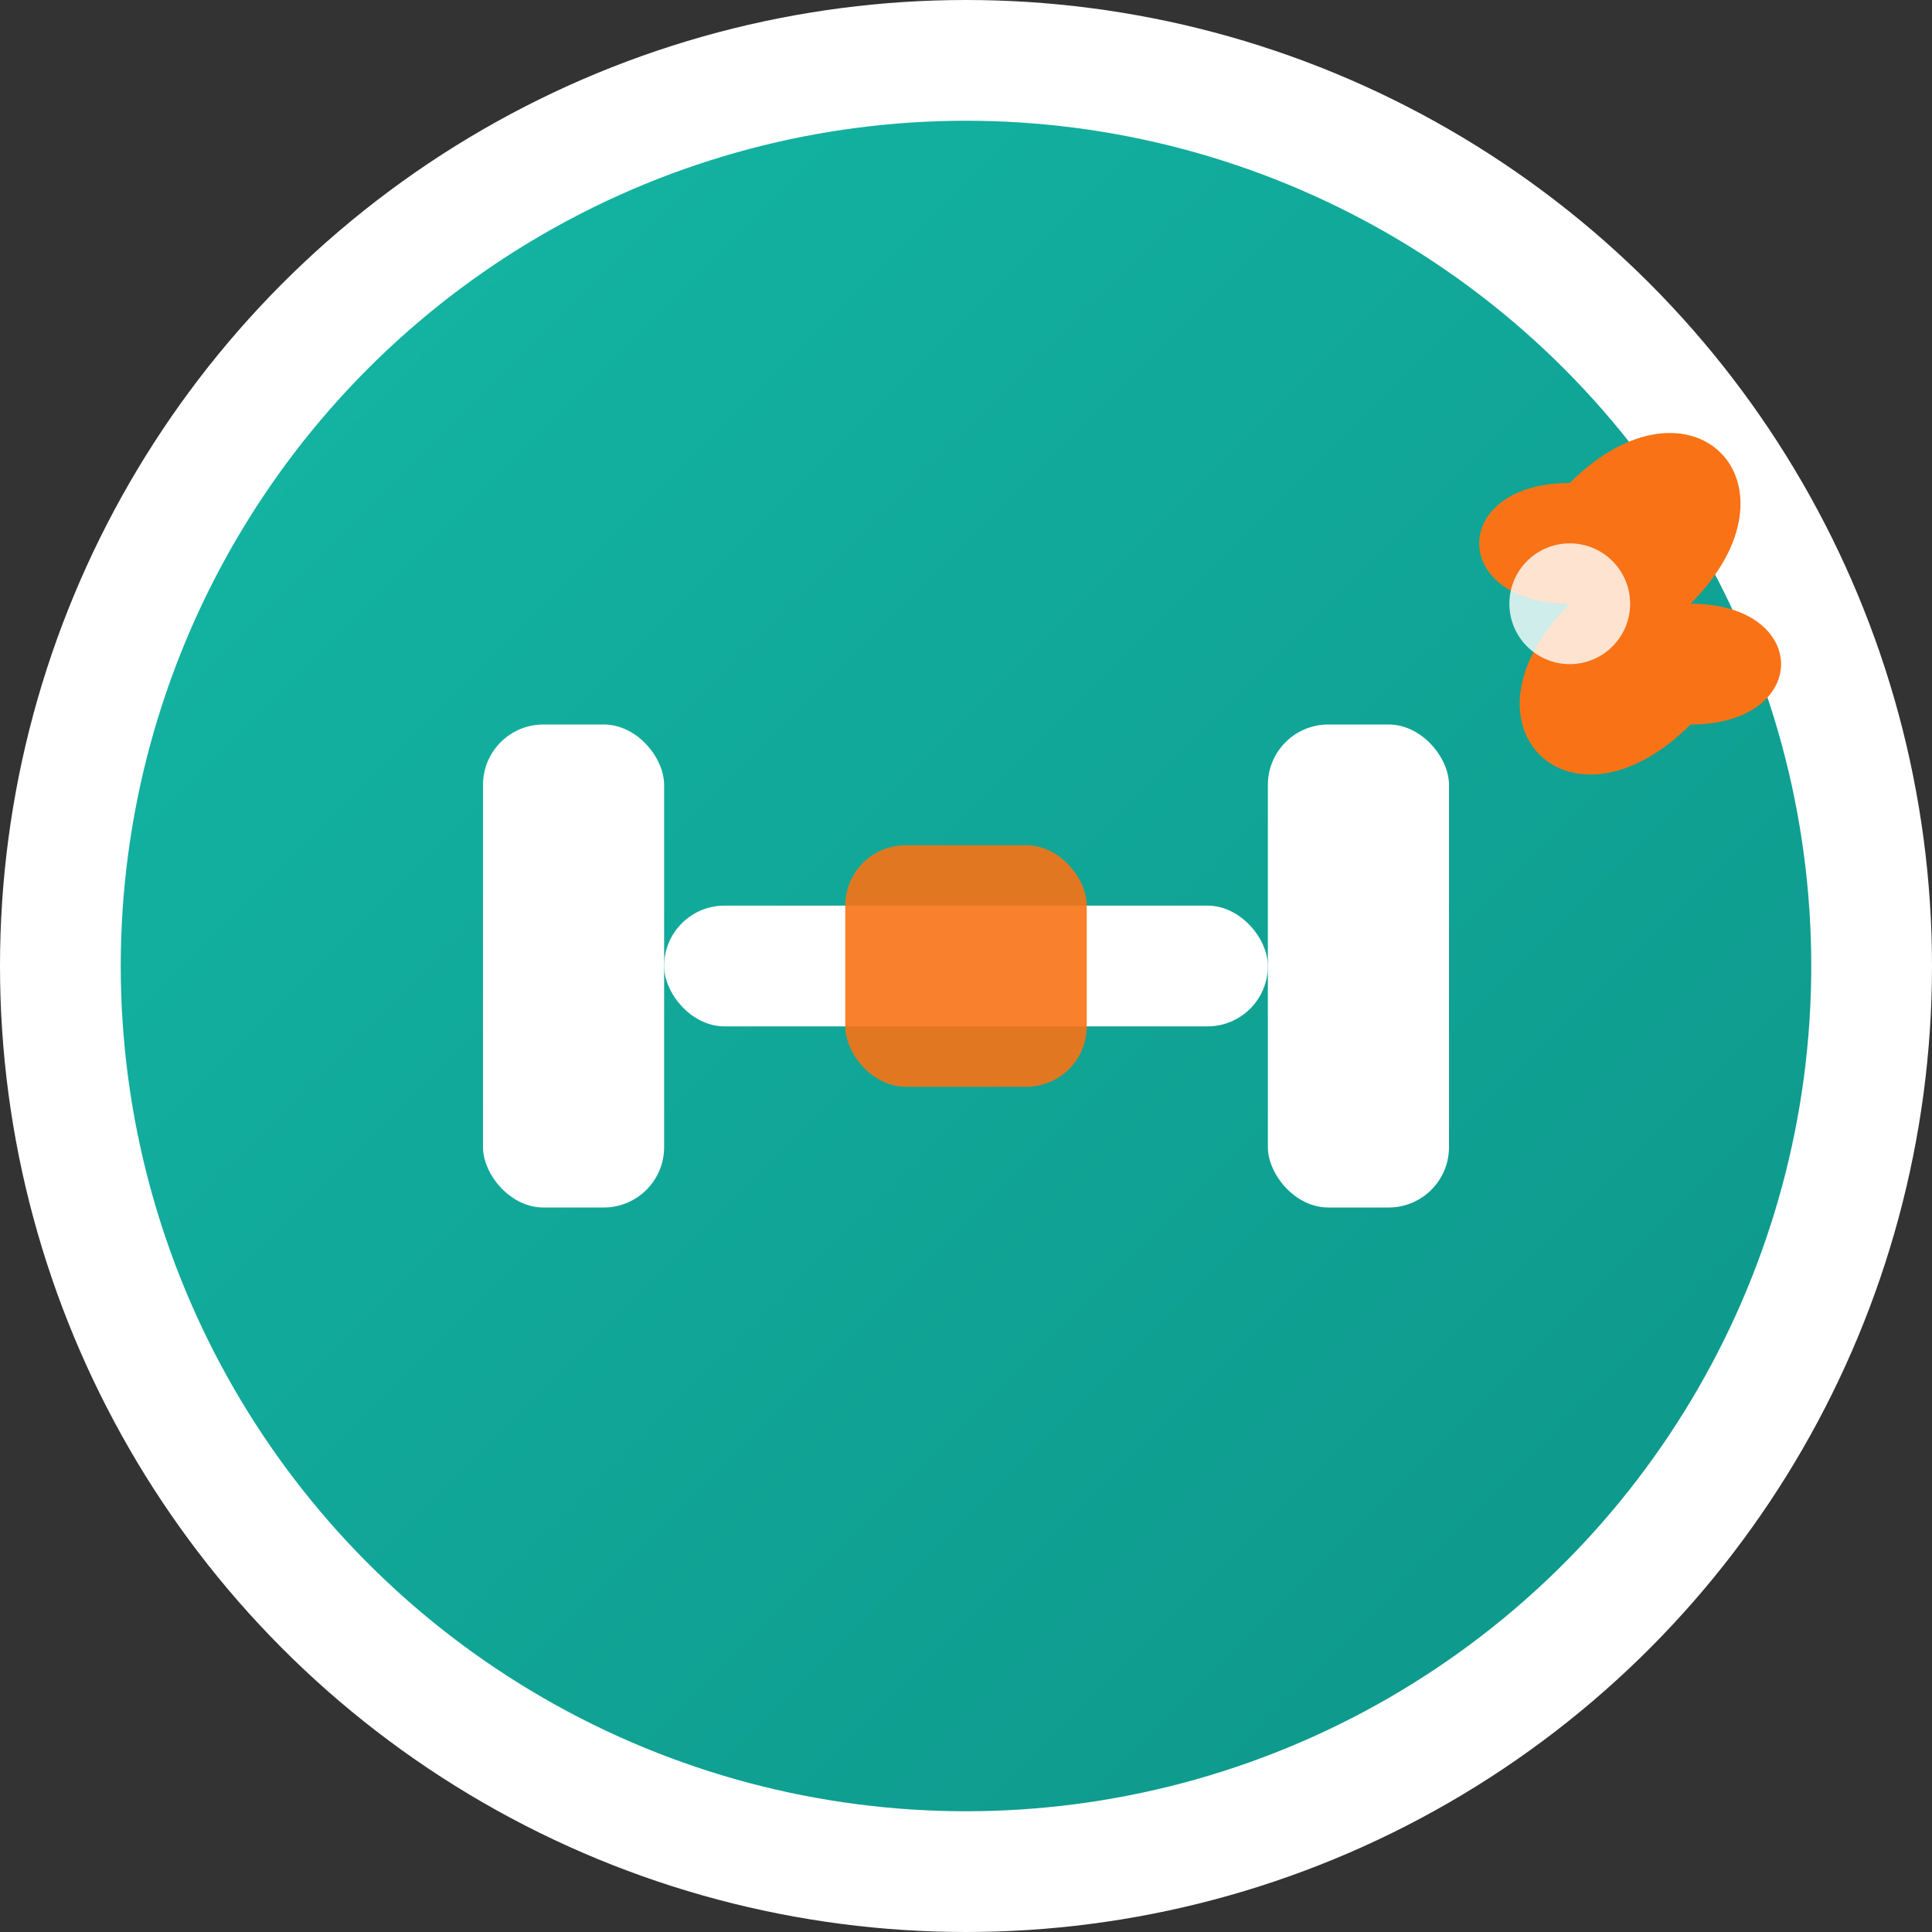 <svg xmlns="http://www.w3.org/2000/svg" viewBox="0 0 32 32" width="32" height="32">
  <rect x="0" y="0" width="32" height="32" fill="#333333" stroke="none"/>
  <defs>
    <linearGradient id="gradient" x1="0%" y1="0%" x2="100%" y2="100%">
      <stop offset="0%" style="stop-color:#14b8a6;stop-opacity:1" />
      <stop offset="100%" style="stop-color:#0d9488;stop-opacity:1" />
    </linearGradient>
  </defs>
  
  <!-- Background circle -->
  <circle cx="16" cy="16" r="15" fill="url(#gradient)" stroke="#ffffff" stroke-width="2"/>
  
  <!-- Dumbbell icon representing fitness -->
  <g transform="translate(8, 10)">
    <!-- Left weight -->
    <rect x="0" y="2" width="3" height="8" rx="1" fill="#ffffff"/>
    <!-- Right weight -->
    <rect x="13" y="2" width="3" height="8" rx="1" fill="#ffffff"/>
    <!-- Bar -->
    <rect x="3" y="5" width="10" height="2" rx="1" fill="#ffffff"/>
    <!-- Center grip -->
    <rect x="6" y="4" width="4" height="4" rx="1" fill="#f97316" opacity="0.9"/>
  </g>
  
  <!-- Energy spark/flame element -->
  <g transform="translate(20, 6)">
    <path d="M6 2 C8 0, 10 2, 8 4 C10 4, 10 6, 8 6 C6 8, 4 6, 6 4 C4 4, 4 2, 6 2 Z" fill="#f97316"/>
    <circle cx="6" cy="4" r="1" fill="#ffffff" opacity="0.8"/>
  </g>
</svg>